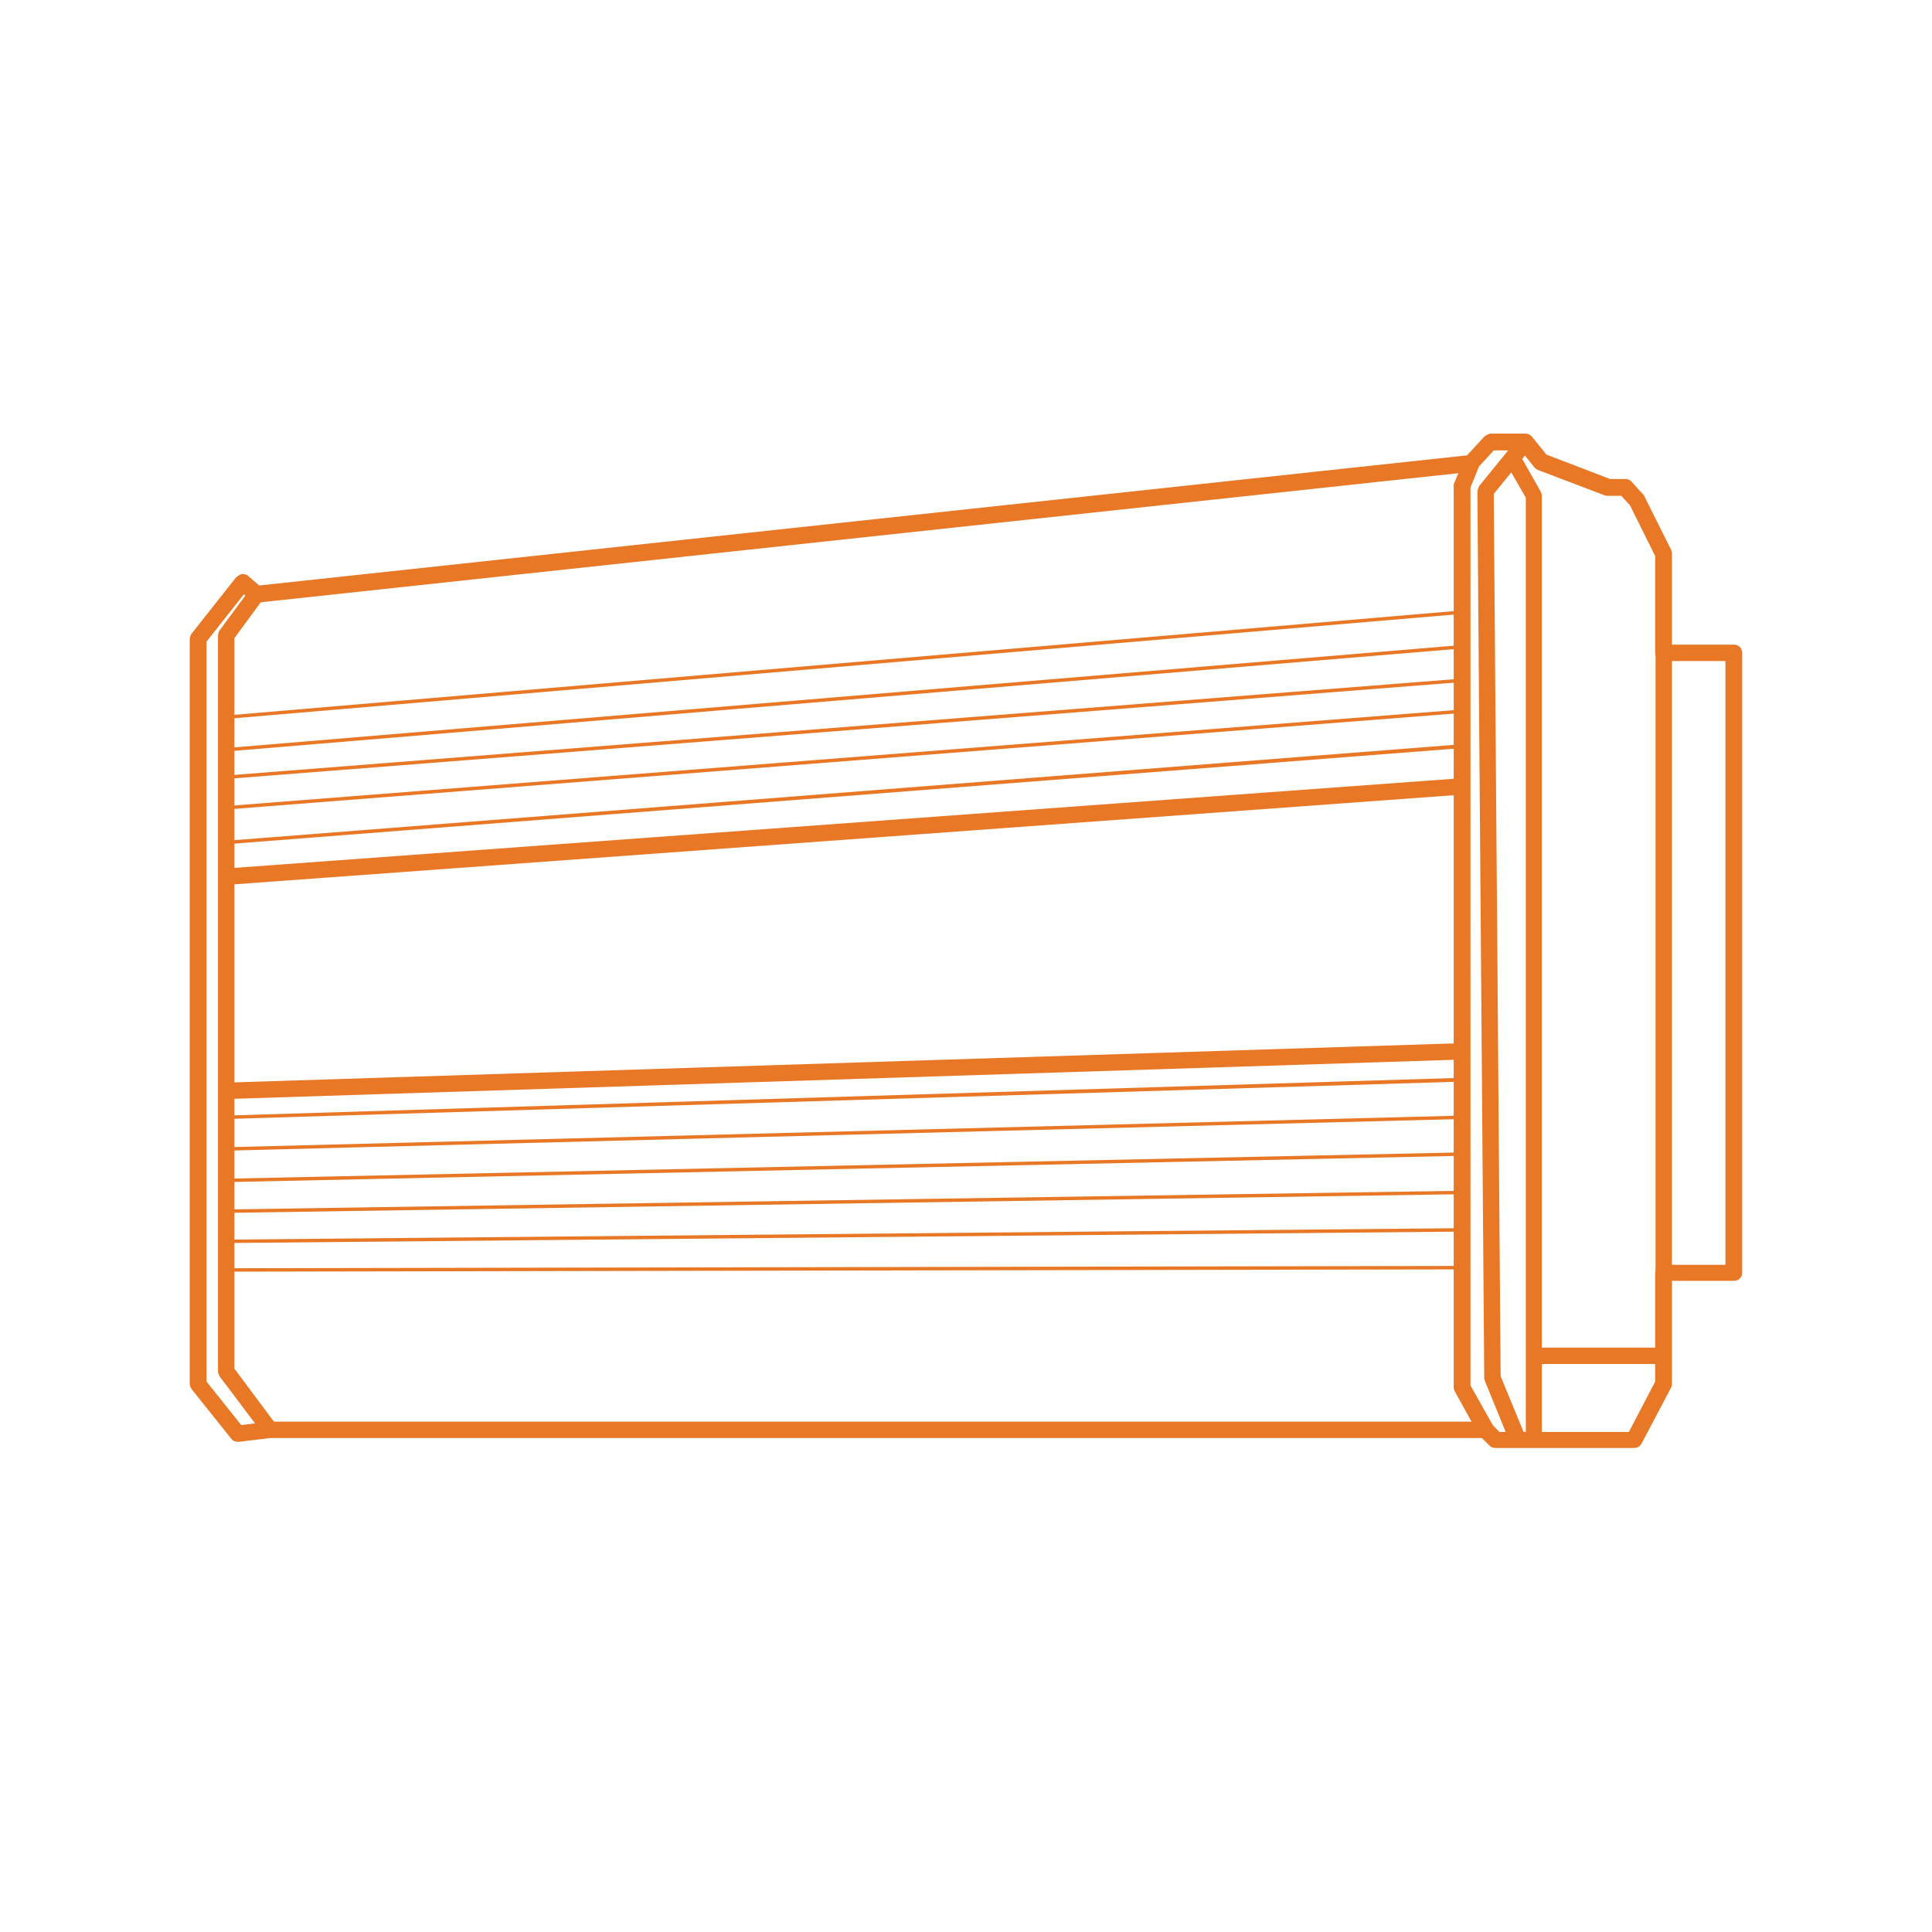 <svg xmlns="http://www.w3.org/2000/svg" fill="none" viewBox="0 0 81 81" height="81" width="81">
<path fill="#E87826" d="M68.499 60.707H62.691C62.595 60.707 62.515 60.675 62.451 60.611L62.131 60.291H11.331L10.003 60.451C9.891 60.451 9.763 60.419 9.699 60.323L8.035 58.243C8.035 58.243 7.955 58.115 7.955 58.035V26.771C7.955 26.771 7.987 26.611 8.035 26.563L9.907 24.195C9.907 24.195 10.051 24.083 10.147 24.067C10.243 24.067 10.339 24.083 10.403 24.147L10.867 24.547L61.507 19.091L62.243 18.291C62.243 18.291 62.403 18.179 62.499 18.179H63.955C64.067 18.179 64.163 18.227 64.227 18.307L64.835 19.059L67.507 20.083H68.147C68.243 20.083 68.339 20.115 68.403 20.195L68.899 20.739C68.899 20.739 68.947 20.787 68.947 20.819L70.067 23.059C70.067 23.059 70.099 23.155 70.099 23.219V27.027H72.707C72.899 27.027 73.043 27.187 73.043 27.363V53.363C73.043 53.555 72.883 53.699 72.707 53.699H70.099V58.003C70.099 58.003 70.099 58.115 70.067 58.163L68.819 60.531C68.755 60.643 68.643 60.707 68.515 60.707H68.499ZM62.835 60.035H68.291L69.395 57.923V53.363C69.395 53.171 69.555 53.027 69.731 53.027H72.339V27.715H69.731C69.539 27.715 69.395 27.555 69.395 27.379V23.315L68.339 21.187L67.971 20.787H67.411C67.411 20.787 67.331 20.787 67.283 20.771L64.467 19.699C64.467 19.699 64.355 19.635 64.323 19.587L63.763 18.883H62.627L61.907 19.667C61.907 19.667 61.779 19.763 61.699 19.779L10.787 25.267C10.691 25.267 10.595 25.251 10.531 25.187L10.227 24.915L8.659 26.899V57.923L10.115 59.747L11.299 59.603H62.291C62.387 59.603 62.467 59.635 62.531 59.699L62.851 60.019L62.835 60.035Z"></path>
<path fill="#E87826" d="M11.059 60.163L9.203 57.699C9.203 57.699 9.139 57.571 9.139 57.491V26.643C9.139 26.643 9.155 26.499 9.203 26.435L10.467 24.723L11.027 25.123L9.827 26.755V57.379L11.603 59.763L11.059 60.179V60.163Z"></path>
<path fill="#E87826" d="M61.987 60.131L60.995 58.339C60.995 58.339 60.947 58.227 60.947 58.179V20.355C60.947 20.355 60.947 20.259 60.979 20.227L61.363 19.315L62.003 19.571L61.651 20.435V58.083L62.611 59.795L62.003 60.131H61.987Z"></path>
<path fill="#E87826" d="M63.315 60.499L62.259 57.907C62.259 57.907 62.227 57.827 62.227 57.779L61.94 20.595C61.94 20.595 61.971 20.435 62.02 20.371L63.684 18.323L64.212 18.755L62.627 20.707L62.915 57.699L63.956 60.227L63.315 60.483V60.499Z"></path>
<path fill="#E87826" d="M64.659 60.371H63.971V20.867L63.107 19.363L63.699 19.027L64.595 20.611C64.595 20.611 64.643 20.723 64.643 20.787V60.387L64.659 60.371Z"></path>
<path fill="#E87826" d="M69.747 56.499H64.307V57.187H69.747V56.499Z"></path>
<path fill="#E87826" d="M70.098 27.363H69.41V53.363H70.098V27.363Z"></path>
<path fill="#E87826" d="M61.247 32.628L9.449 36.414L9.499 37.1L61.297 33.314L61.247 32.628Z"></path>
<path fill="#E87826" d="M61.28 43.735L9.482 45.39L9.504 46.077L61.302 44.422L61.28 43.735Z"></path>
<path fill="#E87826" d="M9.491 35.395L9.475 35.251L61.283 31.203L61.299 31.363L9.491 35.395Z"></path>
<path fill="#E87826" d="M9.491 33.939L9.475 33.795L61.283 29.747L61.299 29.891L9.491 33.939Z"></path>
<path fill="#E87826" d="M9.491 32.659L9.475 32.515L61.283 28.451L61.299 28.595L9.491 32.659Z"></path>
<path fill="#E87826" d="M9.491 31.507L9.475 31.363L61.283 27.043L61.299 27.187L9.491 31.507Z"></path>
<path fill="#E87826" d="M61.283 25.593L9.486 29.998L9.499 30.141L61.296 25.737L61.283 25.593Z"></path>
<path fill="#E87826" d="M9.49 46.915V46.771L61.282 45.187V45.347L9.49 46.915Z"></path>
<path fill="#E87826" d="M9.49 48.243V48.099L61.282 46.771V46.915L9.49 48.243Z"></path>
<path fill="#E87826" d="M61.285 48.314L9.488 49.417L9.491 49.561L61.288 48.458L61.285 48.314Z"></path>
<path fill="#E87826" d="M9.49 50.851V50.707L61.282 49.923V50.067L9.49 50.851Z"></path>
<path fill="#E87826" d="M9.49 52.115V51.971L61.282 51.491V51.635L9.49 52.115Z"></path>
<path fill="#E87826" d="M9.49 53.315V53.171L61.282 53.075V53.219L9.49 53.315Z"></path>
</svg>

